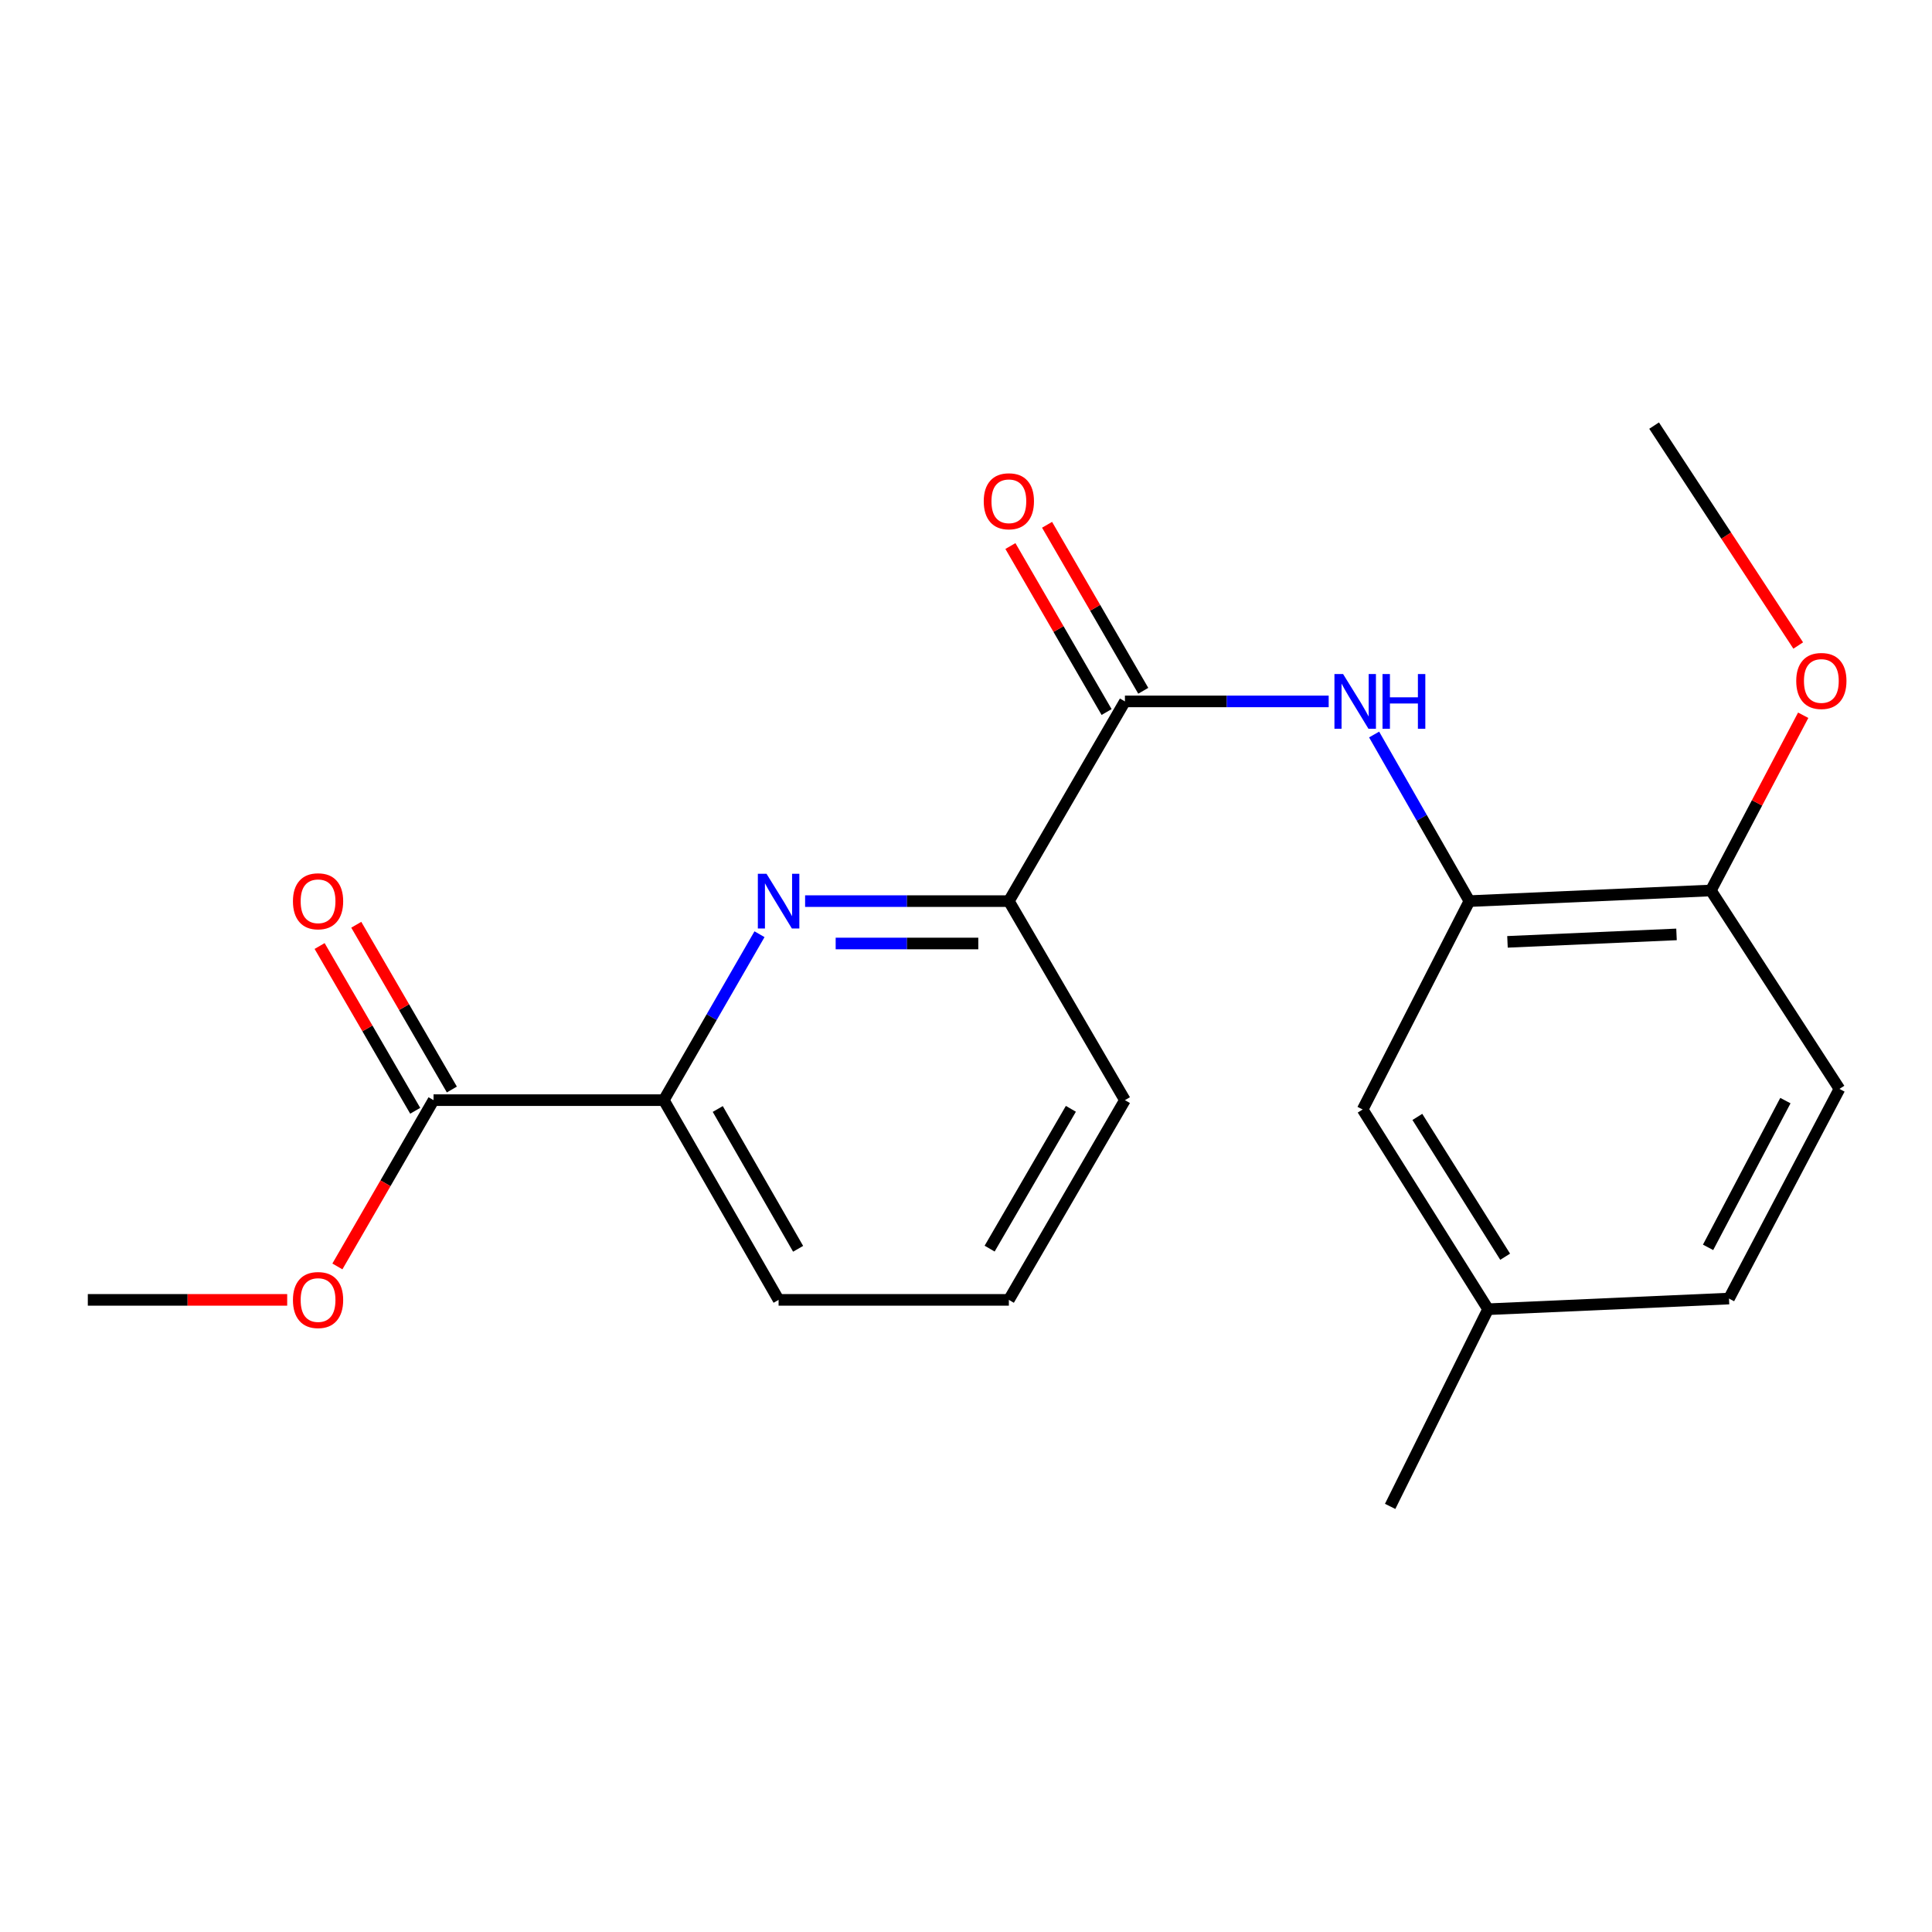 <?xml version='1.0' encoding='iso-8859-1'?>
<svg version='1.1' baseProfile='full'
              xmlns='http://www.w3.org/2000/svg'
                      xmlns:rdkit='http://www.rdkit.org/xml'
                      xmlns:xlink='http://www.w3.org/1999/xlink'
                  xml:space='preserve'
width='1000px' height='1000px' viewBox='0 0 1000 1000'>
<!-- END OF HEADER -->
<rect style='opacity:1.0;fill:#FFFFFF;stroke:none' width='1000' height='1000' x='0' y='0'> </rect>
<path class='bond-3' d='M 416.719,466.417 L 469.452,466.417' style='fill:none;fill-rule:evenodd;stroke:#0000FF;stroke-width:6px;stroke-linecap:butt;stroke-linejoin:miter;stroke-opacity:1' />
<path class='bond-3' d='M 469.452,466.417 L 522.185,466.417' style='fill:none;fill-rule:evenodd;stroke:#000000;stroke-width:6px;stroke-linecap:butt;stroke-linejoin:miter;stroke-opacity:1' />
<path class='bond-3' d='M 432.539,488.351 L 469.452,488.351' style='fill:none;fill-rule:evenodd;stroke:#0000FF;stroke-width:6px;stroke-linecap:butt;stroke-linejoin:miter;stroke-opacity:1' />
<path class='bond-3' d='M 469.452,488.351 L 506.365,488.351' style='fill:none;fill-rule:evenodd;stroke:#000000;stroke-width:6px;stroke-linecap:butt;stroke-linejoin:miter;stroke-opacity:1' />
<path class='bond-4' d='M 393.117,483.55 L 368.35,526.491' style='fill:none;fill-rule:evenodd;stroke:#0000FF;stroke-width:6px;stroke-linecap:butt;stroke-linejoin:miter;stroke-opacity:1' />
<path class='bond-4' d='M 368.35,526.491 L 343.583,569.433' style='fill:none;fill-rule:evenodd;stroke:#000000;stroke-width:6px;stroke-linecap:butt;stroke-linejoin:miter;stroke-opacity:1' />
<path class='bond-0' d='M 582.259,363.048 L 522.185,466.417' style='fill:none;fill-rule:evenodd;stroke:#000000;stroke-width:6px;stroke-linecap:butt;stroke-linejoin:miter;stroke-opacity:1' />
<path class='bond-1' d='M 582.259,363.048 L 634.992,363.048' style='fill:none;fill-rule:evenodd;stroke:#000000;stroke-width:6px;stroke-linecap:butt;stroke-linejoin:miter;stroke-opacity:1' />
<path class='bond-1' d='M 634.992,363.048 L 687.725,363.048' style='fill:none;fill-rule:evenodd;stroke:#0000FF;stroke-width:6px;stroke-linecap:butt;stroke-linejoin:miter;stroke-opacity:1' />
<path class='bond-7' d='M 591.748,357.55 L 566.855,314.591' style='fill:none;fill-rule:evenodd;stroke:#000000;stroke-width:6px;stroke-linecap:butt;stroke-linejoin:miter;stroke-opacity:1' />
<path class='bond-7' d='M 566.855,314.591 L 541.962,271.632' style='fill:none;fill-rule:evenodd;stroke:#FF0000;stroke-width:6px;stroke-linecap:butt;stroke-linejoin:miter;stroke-opacity:1' />
<path class='bond-7' d='M 572.77,368.547 L 547.877,325.588' style='fill:none;fill-rule:evenodd;stroke:#000000;stroke-width:6px;stroke-linecap:butt;stroke-linejoin:miter;stroke-opacity:1' />
<path class='bond-7' d='M 547.877,325.588 L 522.984,282.629' style='fill:none;fill-rule:evenodd;stroke:#FF0000;stroke-width:6px;stroke-linecap:butt;stroke-linejoin:miter;stroke-opacity:1' />
<path class='bond-2' d='M 711.244,380.185 L 735.9,423.301' style='fill:none;fill-rule:evenodd;stroke:#0000FF;stroke-width:6px;stroke-linecap:butt;stroke-linejoin:miter;stroke-opacity:1' />
<path class='bond-2' d='M 735.9,423.301 L 760.556,466.417' style='fill:none;fill-rule:evenodd;stroke:#000000;stroke-width:6px;stroke-linecap:butt;stroke-linejoin:miter;stroke-opacity:1' />
<path class='bond-6' d='M 760.556,466.417 L 885.542,460.909' style='fill:none;fill-rule:evenodd;stroke:#000000;stroke-width:6px;stroke-linecap:butt;stroke-linejoin:miter;stroke-opacity:1' />
<path class='bond-6' d='M 780.269,487.503 L 867.759,483.648' style='fill:none;fill-rule:evenodd;stroke:#000000;stroke-width:6px;stroke-linecap:butt;stroke-linejoin:miter;stroke-opacity:1' />
<path class='bond-8' d='M 760.556,466.417 L 705.307,574.27' style='fill:none;fill-rule:evenodd;stroke:#000000;stroke-width:6px;stroke-linecap:butt;stroke-linejoin:miter;stroke-opacity:1' />
<path class='bond-15' d='M 522.185,466.417 L 582.259,569.433' style='fill:none;fill-rule:evenodd;stroke:#000000;stroke-width:6px;stroke-linecap:butt;stroke-linejoin:miter;stroke-opacity:1' />
<path class='bond-5' d='M 343.583,569.433 L 224.397,569.433' style='fill:none;fill-rule:evenodd;stroke:#000000;stroke-width:6px;stroke-linecap:butt;stroke-linejoin:miter;stroke-opacity:1' />
<path class='bond-16' d='M 343.583,569.433 L 402.999,672.814' style='fill:none;fill-rule:evenodd;stroke:#000000;stroke-width:6px;stroke-linecap:butt;stroke-linejoin:miter;stroke-opacity:1' />
<path class='bond-16' d='M 371.512,574.01 L 413.103,646.377' style='fill:none;fill-rule:evenodd;stroke:#000000;stroke-width:6px;stroke-linecap:butt;stroke-linejoin:miter;stroke-opacity:1' />
<path class='bond-9' d='M 233.883,563.929 L 209.144,521.29' style='fill:none;fill-rule:evenodd;stroke:#000000;stroke-width:6px;stroke-linecap:butt;stroke-linejoin:miter;stroke-opacity:1' />
<path class='bond-9' d='M 209.144,521.29 L 184.405,478.651' style='fill:none;fill-rule:evenodd;stroke:#FF0000;stroke-width:6px;stroke-linecap:butt;stroke-linejoin:miter;stroke-opacity:1' />
<path class='bond-9' d='M 214.912,574.936 L 190.172,532.297' style='fill:none;fill-rule:evenodd;stroke:#000000;stroke-width:6px;stroke-linecap:butt;stroke-linejoin:miter;stroke-opacity:1' />
<path class='bond-9' d='M 190.172,532.297 L 165.433,489.658' style='fill:none;fill-rule:evenodd;stroke:#FF0000;stroke-width:6px;stroke-linecap:butt;stroke-linejoin:miter;stroke-opacity:1' />
<path class='bond-12' d='M 224.397,569.433 L 199.515,612.47' style='fill:none;fill-rule:evenodd;stroke:#000000;stroke-width:6px;stroke-linecap:butt;stroke-linejoin:miter;stroke-opacity:1' />
<path class='bond-12' d='M 199.515,612.47 L 174.633,655.508' style='fill:none;fill-rule:evenodd;stroke:#FF0000;stroke-width:6px;stroke-linecap:butt;stroke-linejoin:miter;stroke-opacity:1' />
<path class='bond-10' d='M 885.542,460.909 L 952.098,563.62' style='fill:none;fill-rule:evenodd;stroke:#000000;stroke-width:6px;stroke-linecap:butt;stroke-linejoin:miter;stroke-opacity:1' />
<path class='bond-14' d='M 885.542,460.909 L 909.438,415.561' style='fill:none;fill-rule:evenodd;stroke:#000000;stroke-width:6px;stroke-linecap:butt;stroke-linejoin:miter;stroke-opacity:1' />
<path class='bond-14' d='M 909.438,415.561 L 933.334,370.213' style='fill:none;fill-rule:evenodd;stroke:#FF0000;stroke-width:6px;stroke-linecap:butt;stroke-linejoin:miter;stroke-opacity:1' />
<path class='bond-11' d='M 705.307,574.27 L 770.231,677.651' style='fill:none;fill-rule:evenodd;stroke:#000000;stroke-width:6px;stroke-linecap:butt;stroke-linejoin:miter;stroke-opacity:1' />
<path class='bond-11' d='M 733.62,578.112 L 779.067,650.479' style='fill:none;fill-rule:evenodd;stroke:#000000;stroke-width:6px;stroke-linecap:butt;stroke-linejoin:miter;stroke-opacity:1' />
<path class='bond-22' d='M 952.098,563.62 L 894.924,672.131' style='fill:none;fill-rule:evenodd;stroke:#000000;stroke-width:6px;stroke-linecap:butt;stroke-linejoin:miter;stroke-opacity:1' />
<path class='bond-22' d='M 924.117,569.672 L 884.095,645.63' style='fill:none;fill-rule:evenodd;stroke:#000000;stroke-width:6px;stroke-linecap:butt;stroke-linejoin:miter;stroke-opacity:1' />
<path class='bond-13' d='M 770.231,677.651 L 894.924,672.131' style='fill:none;fill-rule:evenodd;stroke:#000000;stroke-width:6px;stroke-linecap:butt;stroke-linejoin:miter;stroke-opacity:1' />
<path class='bond-18' d='M 770.231,677.651 L 719.54,779.704' style='fill:none;fill-rule:evenodd;stroke:#000000;stroke-width:6px;stroke-linecap:butt;stroke-linejoin:miter;stroke-opacity:1' />
<path class='bond-19' d='M 148.649,672.814 L 97.052,672.814' style='fill:none;fill-rule:evenodd;stroke:#FF0000;stroke-width:6px;stroke-linecap:butt;stroke-linejoin:miter;stroke-opacity:1' />
<path class='bond-19' d='M 97.052,672.814 L 45.455,672.814' style='fill:none;fill-rule:evenodd;stroke:#000000;stroke-width:6px;stroke-linecap:butt;stroke-linejoin:miter;stroke-opacity:1' />
<path class='bond-20' d='M 930.756,334.118 L 893.459,277.207' style='fill:none;fill-rule:evenodd;stroke:#FF0000;stroke-width:6px;stroke-linecap:butt;stroke-linejoin:miter;stroke-opacity:1' />
<path class='bond-20' d='M 893.459,277.207 L 856.162,220.296' style='fill:none;fill-rule:evenodd;stroke:#000000;stroke-width:6px;stroke-linecap:butt;stroke-linejoin:miter;stroke-opacity:1' />
<path class='bond-21' d='M 582.259,569.433 L 522.185,672.814' style='fill:none;fill-rule:evenodd;stroke:#000000;stroke-width:6px;stroke-linecap:butt;stroke-linejoin:miter;stroke-opacity:1' />
<path class='bond-21' d='M 554.283,573.92 L 512.231,646.286' style='fill:none;fill-rule:evenodd;stroke:#000000;stroke-width:6px;stroke-linecap:butt;stroke-linejoin:miter;stroke-opacity:1' />
<path class='bond-17' d='M 402.999,672.814 L 522.185,672.814' style='fill:none;fill-rule:evenodd;stroke:#000000;stroke-width:6px;stroke-linecap:butt;stroke-linejoin:miter;stroke-opacity:1' />
<path  class='atom-0' d='M 396.739 452.257
L 406.019 467.257
Q 406.939 468.737, 408.419 471.417
Q 409.899 474.097, 409.979 474.257
L 409.979 452.257
L 413.739 452.257
L 413.739 480.577
L 409.859 480.577
L 399.899 464.177
Q 398.739 462.257, 397.499 460.057
Q 396.299 457.857, 395.939 457.177
L 395.939 480.577
L 392.259 480.577
L 392.259 452.257
L 396.739 452.257
' fill='#0000FF'/>
<path  class='atom-2' d='M 695.184 348.888
L 704.464 363.888
Q 705.384 365.368, 706.864 368.048
Q 708.344 370.728, 708.424 370.888
L 708.424 348.888
L 712.184 348.888
L 712.184 377.208
L 708.304 377.208
L 698.344 360.808
Q 697.184 358.888, 695.944 356.688
Q 694.744 354.488, 694.384 353.808
L 694.384 377.208
L 690.704 377.208
L 690.704 348.888
L 695.184 348.888
' fill='#0000FF'/>
<path  class='atom-2' d='M 715.584 348.888
L 719.424 348.888
L 719.424 360.928
L 733.904 360.928
L 733.904 348.888
L 737.744 348.888
L 737.744 377.208
L 733.904 377.208
L 733.904 364.128
L 719.424 364.128
L 719.424 377.208
L 715.584 377.208
L 715.584 348.888
' fill='#0000FF'/>
<path  class='atom-8' d='M 509.185 259.455
Q 509.185 252.655, 512.545 248.855
Q 515.905 245.055, 522.185 245.055
Q 528.465 245.055, 531.825 248.855
Q 535.185 252.655, 535.185 259.455
Q 535.185 266.335, 531.785 270.255
Q 528.385 274.135, 522.185 274.135
Q 515.945 274.135, 512.545 270.255
Q 509.185 266.375, 509.185 259.455
M 522.185 270.935
Q 526.505 270.935, 528.825 268.055
Q 531.185 265.135, 531.185 259.455
Q 531.185 253.895, 528.825 251.095
Q 526.505 248.255, 522.185 248.255
Q 517.865 248.255, 515.505 251.055
Q 513.185 253.855, 513.185 259.455
Q 513.185 265.175, 515.505 268.055
Q 517.865 270.935, 522.185 270.935
' fill='#FF0000'/>
<path  class='atom-10' d='M 151.628 466.497
Q 151.628 459.697, 154.988 455.897
Q 158.348 452.097, 164.628 452.097
Q 170.908 452.097, 174.268 455.897
Q 177.628 459.697, 177.628 466.497
Q 177.628 473.377, 174.228 477.297
Q 170.828 481.177, 164.628 481.177
Q 158.388 481.177, 154.988 477.297
Q 151.628 473.417, 151.628 466.497
M 164.628 477.977
Q 168.948 477.977, 171.268 475.097
Q 173.628 472.177, 173.628 466.497
Q 173.628 460.937, 171.268 458.137
Q 168.948 455.297, 164.628 455.297
Q 160.308 455.297, 157.948 458.097
Q 155.628 460.897, 155.628 466.497
Q 155.628 472.217, 157.948 475.097
Q 160.308 477.977, 164.628 477.977
' fill='#FF0000'/>
<path  class='atom-13' d='M 151.628 672.894
Q 151.628 666.094, 154.988 662.294
Q 158.348 658.494, 164.628 658.494
Q 170.908 658.494, 174.268 662.294
Q 177.628 666.094, 177.628 672.894
Q 177.628 679.774, 174.228 683.694
Q 170.828 687.574, 164.628 687.574
Q 158.388 687.574, 154.988 683.694
Q 151.628 679.814, 151.628 672.894
M 164.628 684.374
Q 168.948 684.374, 171.268 681.494
Q 173.628 678.574, 173.628 672.894
Q 173.628 667.334, 171.268 664.534
Q 168.948 661.694, 164.628 661.694
Q 160.308 661.694, 157.948 664.494
Q 155.628 667.294, 155.628 672.894
Q 155.628 678.614, 157.948 681.494
Q 160.308 684.374, 164.628 684.374
' fill='#FF0000'/>
<path  class='atom-15' d='M 929.728 352.466
Q 929.728 345.666, 933.088 341.866
Q 936.448 338.066, 942.728 338.066
Q 949.008 338.066, 952.368 341.866
Q 955.728 345.666, 955.728 352.466
Q 955.728 359.346, 952.328 363.266
Q 948.928 367.146, 942.728 367.146
Q 936.488 367.146, 933.088 363.266
Q 929.728 359.386, 929.728 352.466
M 942.728 363.946
Q 947.048 363.946, 949.368 361.066
Q 951.728 358.146, 951.728 352.466
Q 951.728 346.906, 949.368 344.106
Q 947.048 341.266, 942.728 341.266
Q 938.408 341.266, 936.048 344.066
Q 933.728 346.866, 933.728 352.466
Q 933.728 358.186, 936.048 361.066
Q 938.408 363.946, 942.728 363.946
' fill='#FF0000'/>
</svg>
